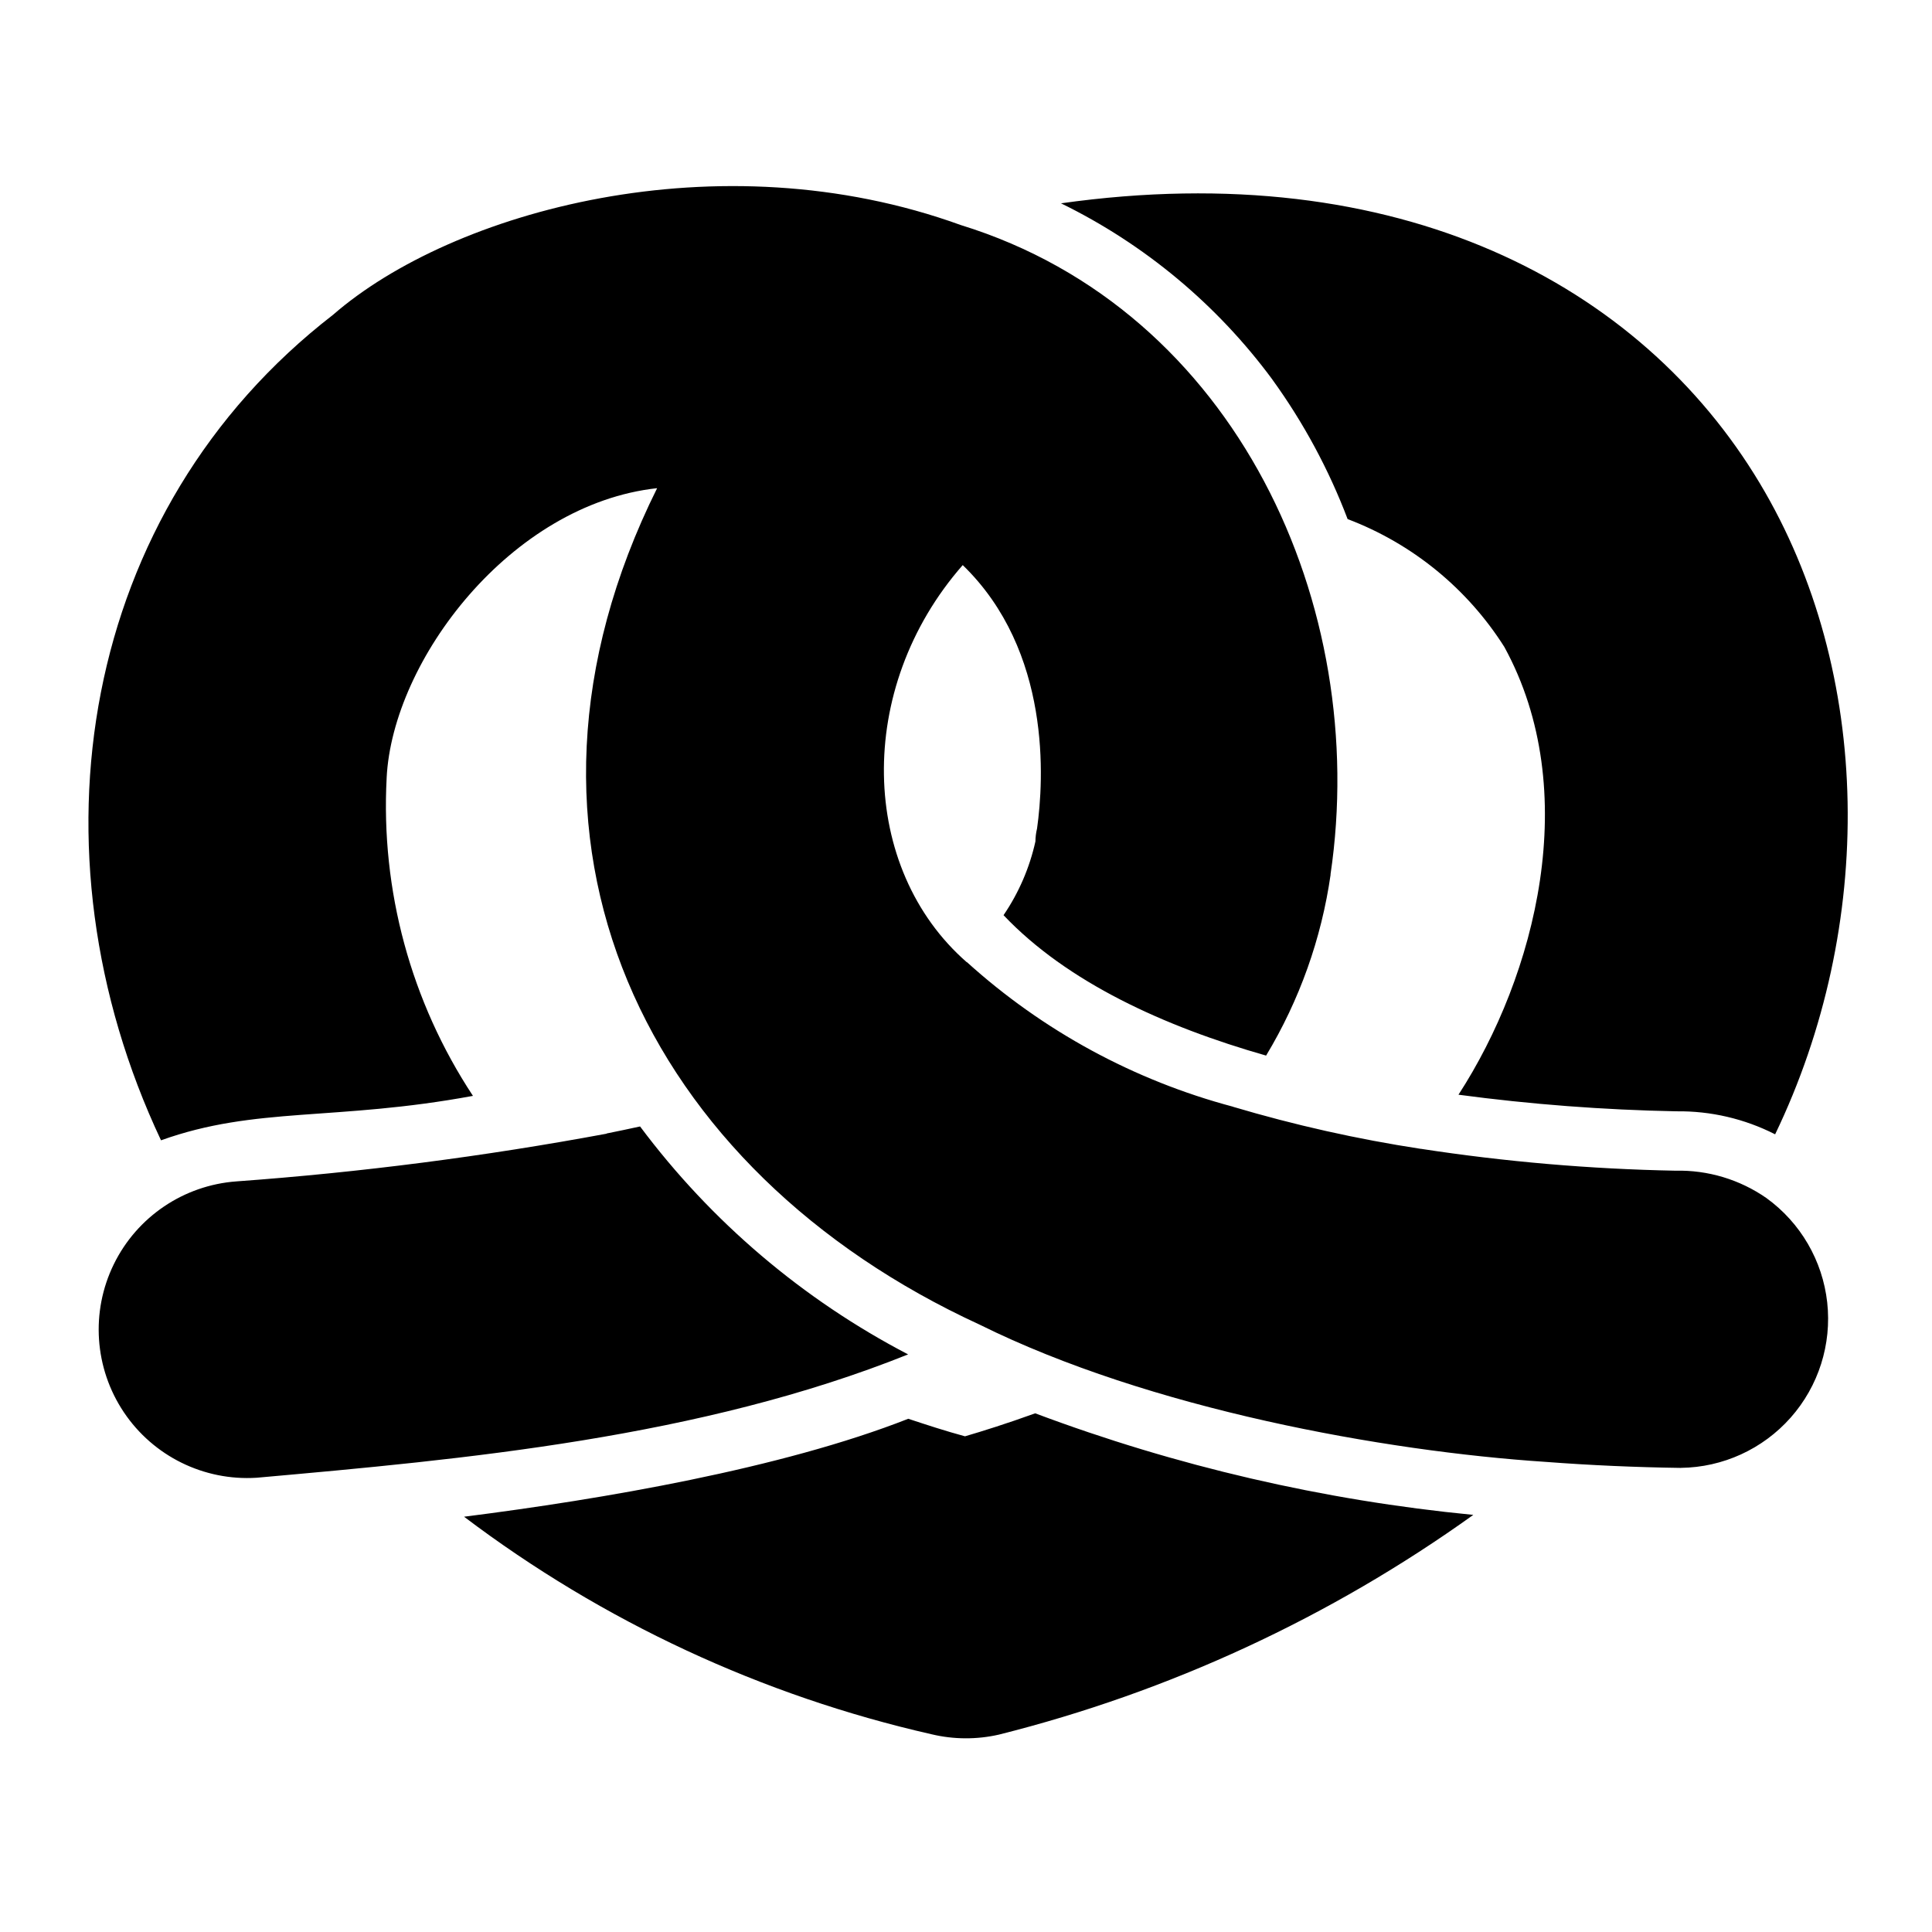<?xml version="1.0" encoding="UTF-8"?>
<!-- Uploaded to: SVG Repo, www.svgrepo.com, Generator: SVG Repo Mixer Tools -->
<svg fill="#000000" width="800px" height="800px" version="1.1" viewBox="144 144 512 512" xmlns="http://www.w3.org/2000/svg">
 <path d="m589.43 533.01c-11.887-0.164-23.91-0.691-35.859-1.598-42.625-2.809-104.84-13.98-150.02-36.398-88.277-40.613-131.85-128.22-85.406-221.64-38.73 4.231-70.121 45.535-71.68 76.77l0.004-0.004c-1.586 29.816 6.43 59.355 22.871 84.281-36.5 6.738-57.551 2.754-82.668 11.777-36.195-76.758-21.477-166.91 45.602-218.78 31.551-27.449 102.1-47.047 166.34-23.777 73.184 22.578 108.52 101.16 97.984 172.12l0.031 0.004c-2.434 16.977-8.246 33.293-17.098 47.98-27.051-7.715-52.719-19.438-69.582-37.211 4.031-5.918 6.902-12.551 8.449-19.543 0.012-1.152 0.156-2.297 0.43-3.418 1.812-12.824 3.856-47.016-19.695-69.816-28.734 32.77-27.309 80.477 1.078 105.25l0.027-0.031v-0.004c20.121 18.207 44.301 31.348 70.523 38.32l-0.012 0.016c16.324 4.856 32.965 8.582 49.801 11.156l0.008-0.012c22.32 3.426 44.844 5.363 67.418 5.797 8.617-0.211 17.078 2.332 24.152 7.258 9.031 6.535 14.879 16.586 16.102 27.668 1.219 11.082-2.297 22.164-9.688 30.512-7.391 8.348-17.961 13.184-29.109 13.316zm-108.25-288.43v-0.004c8.25 11.398 14.961 23.832 19.953 36.988 17.141 6.5 31.711 18.383 41.523 33.867 20.941 38.219 8.305 87.145-12.145 118.68 19.152 2.559 38.434 4.027 57.754 4.398 9.086-0.117 18.066 1.973 26.164 6.098 26.492-55.012 26.086-122.3-4.113-172.62-31.566-52.586-95.465-86.742-185.14-74.105 22.152 10.832 41.363 26.848 56.008 46.684zm-96.52 258.35c-27.914-14.547-52.195-35.191-71.035-60.406-2.934 0.633-5.856 1.27-8.879 1.863l0.012 0.051c-32.43 6.027-65.172 10.25-98.07 12.641-13.988 1.008-26.383 9.379-32.539 21.98-6.156 12.598-5.144 27.523 2.656 39.176 7.801 11.652 21.215 18.273 35.211 17.383 55-4.898 117.53-10.582 172.64-32.688zm33.676 15.613c-7.477 2.699-13.91 4.723-18.602 6.094-5.219-1.414-10.129-3.027-15.035-4.648-33.613 13.211-81.031 21.305-117.71 25.957h-0.008c36.746 27.789 78.988 47.445 123.91 57.656 5.856 1.395 11.957 1.426 17.828 0.09 45.195-11.332 87.848-31.086 125.72-58.23-39.715-3.856-78.754-12.906-116.11-26.922z"/>
</svg>